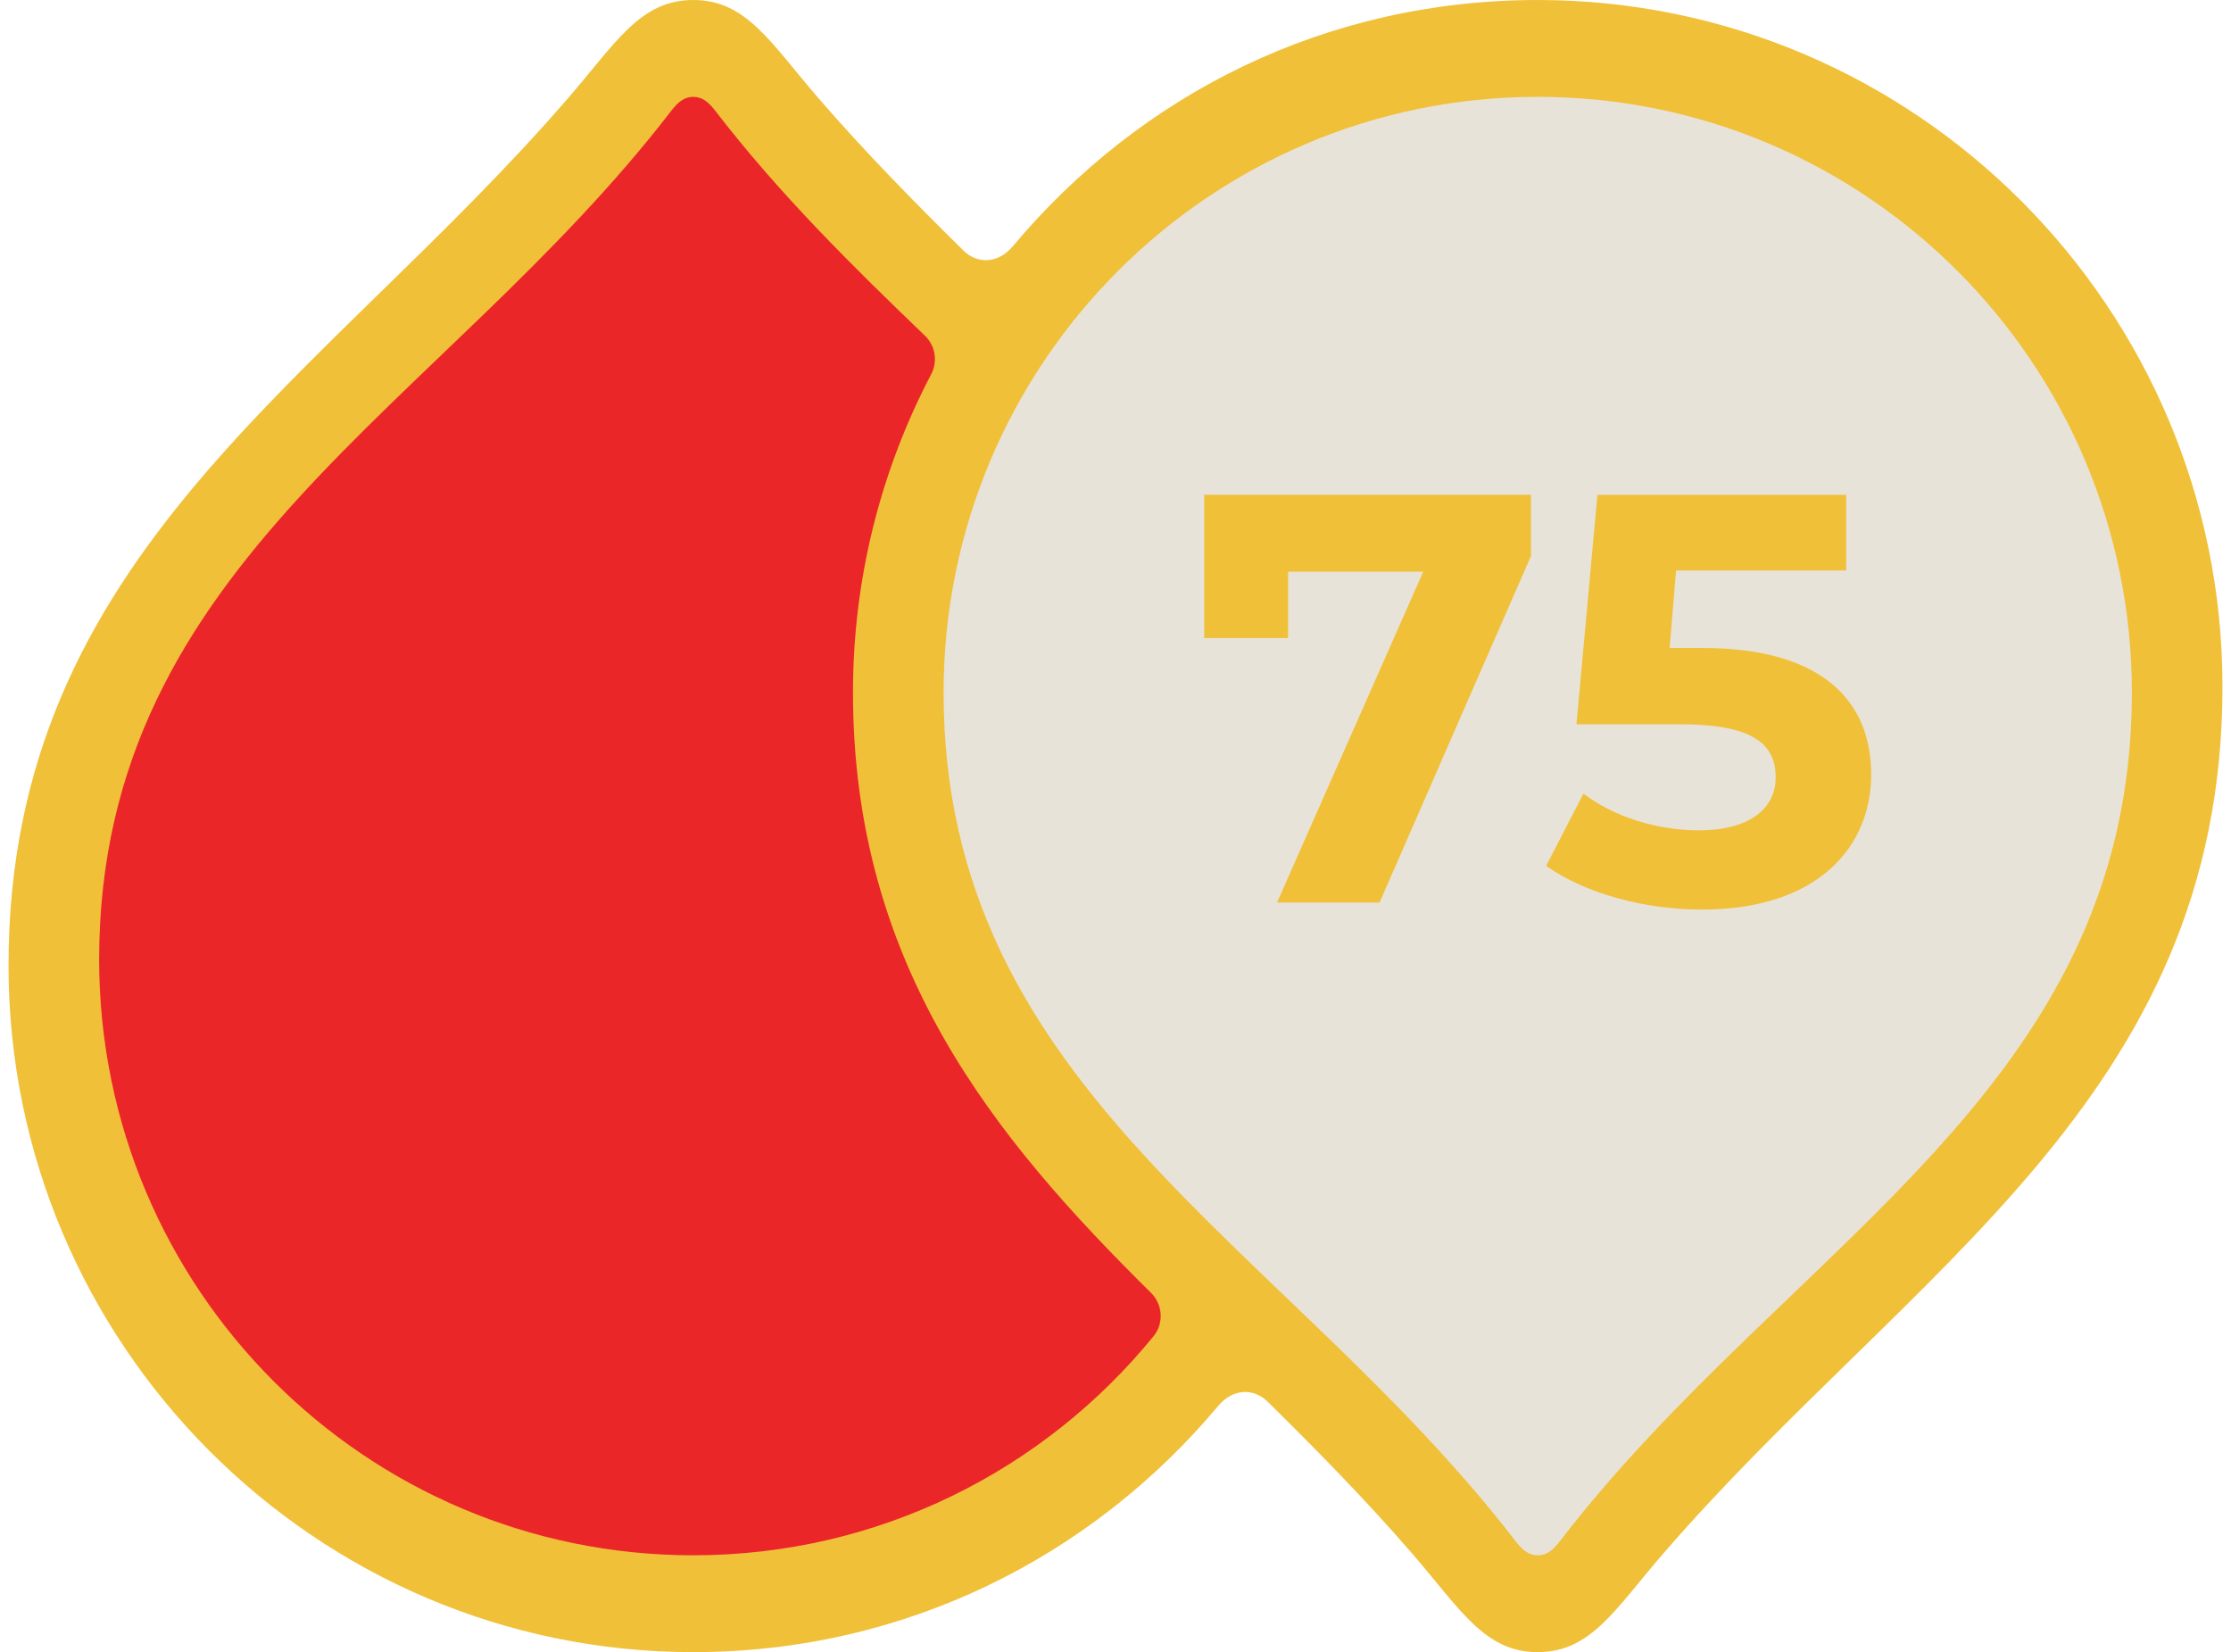 <svg width="131" height="97" viewBox="0 0 131 97" fill="none" xmlns="http://www.w3.org/2000/svg">
<g clip-path="url(#clip0_123_810)">
<path d="M90.292 0C77.868 0 66.966 5.511 59.469 14.459C58.587 15.51 57.364 15.492 56.578 14.715C53.704 11.884 50.819 8.952 48.074 5.782C45.243 2.508 43.834 0 40.708 0C37.581 0 36.173 2.508 33.34 5.782C18.874 22.496 0.5 32.529 0.5 56.686C0.5 78.915 18.539 97 40.708 97C53.133 97 64.1 91.41 71.531 82.544C72.412 81.491 73.634 81.511 74.421 82.285C77.296 85.118 80.182 88.049 82.926 91.219C85.757 94.493 87.165 97 90.292 97C93.419 97 94.827 94.493 97.659 91.219C112.126 74.506 130.5 64.472 130.5 40.315C130.5 18.086 112.459 0 90.292 0Z" fill="#F1C039"/>
<path d="M50.085 40.666C50.085 33.921 51.747 27.558 54.68 21.967C55.073 21.215 54.921 20.295 54.311 19.71C50.072 15.639 45.768 11.404 41.989 6.491C41.611 6.006 41.243 5.686 40.707 5.686C40.172 5.686 39.803 6.006 39.426 6.491C25.959 23.993 5.822 32.907 5.822 56.335C5.822 75.652 21.44 91.315 40.707 91.315C51.607 91.315 61.339 86.302 67.735 78.45C68.35 77.697 68.278 76.591 67.589 75.909C58.405 66.83 50.086 56.733 50.086 40.666H50.085Z" fill="#EB2629"/>
<path d="M90.292 5.687C71.025 5.687 55.406 21.348 55.406 40.666C55.406 64.094 75.545 73.007 89.012 90.511C89.388 90.996 89.756 91.315 90.292 91.315C90.829 91.315 91.197 90.995 91.573 90.511C105.04 73.007 125.179 64.094 125.179 40.666C125.179 21.348 109.56 5.687 90.292 5.687Z" fill="#E8E3D9"/>
<path d="M70.709 29.048V37.463H75.634V33.564H83.57L74.984 52.992H81.004L89.898 32.64V29.048H70.709ZM99.989 38.044H98.039L98.415 33.495H108.403V29.049H93.798L92.566 42.526H98.689C103.033 42.526 104.264 43.758 104.264 45.639C104.264 47.589 102.554 48.751 99.783 48.751C97.286 48.751 94.79 47.965 92.976 46.597L90.787 50.838C93.113 52.48 96.602 53.404 99.92 53.404C106.761 53.404 109.873 49.71 109.873 45.468C109.873 41.227 107.069 38.045 99.988 38.045L99.989 38.044Z" fill="#F1C039"/>
</g>
<defs>
<clipPath id="clip0_123_810">
<rect width="130" height="97" fill="white" transform="translate(0.5)"/>
</clipPath>
</defs>
</svg>

